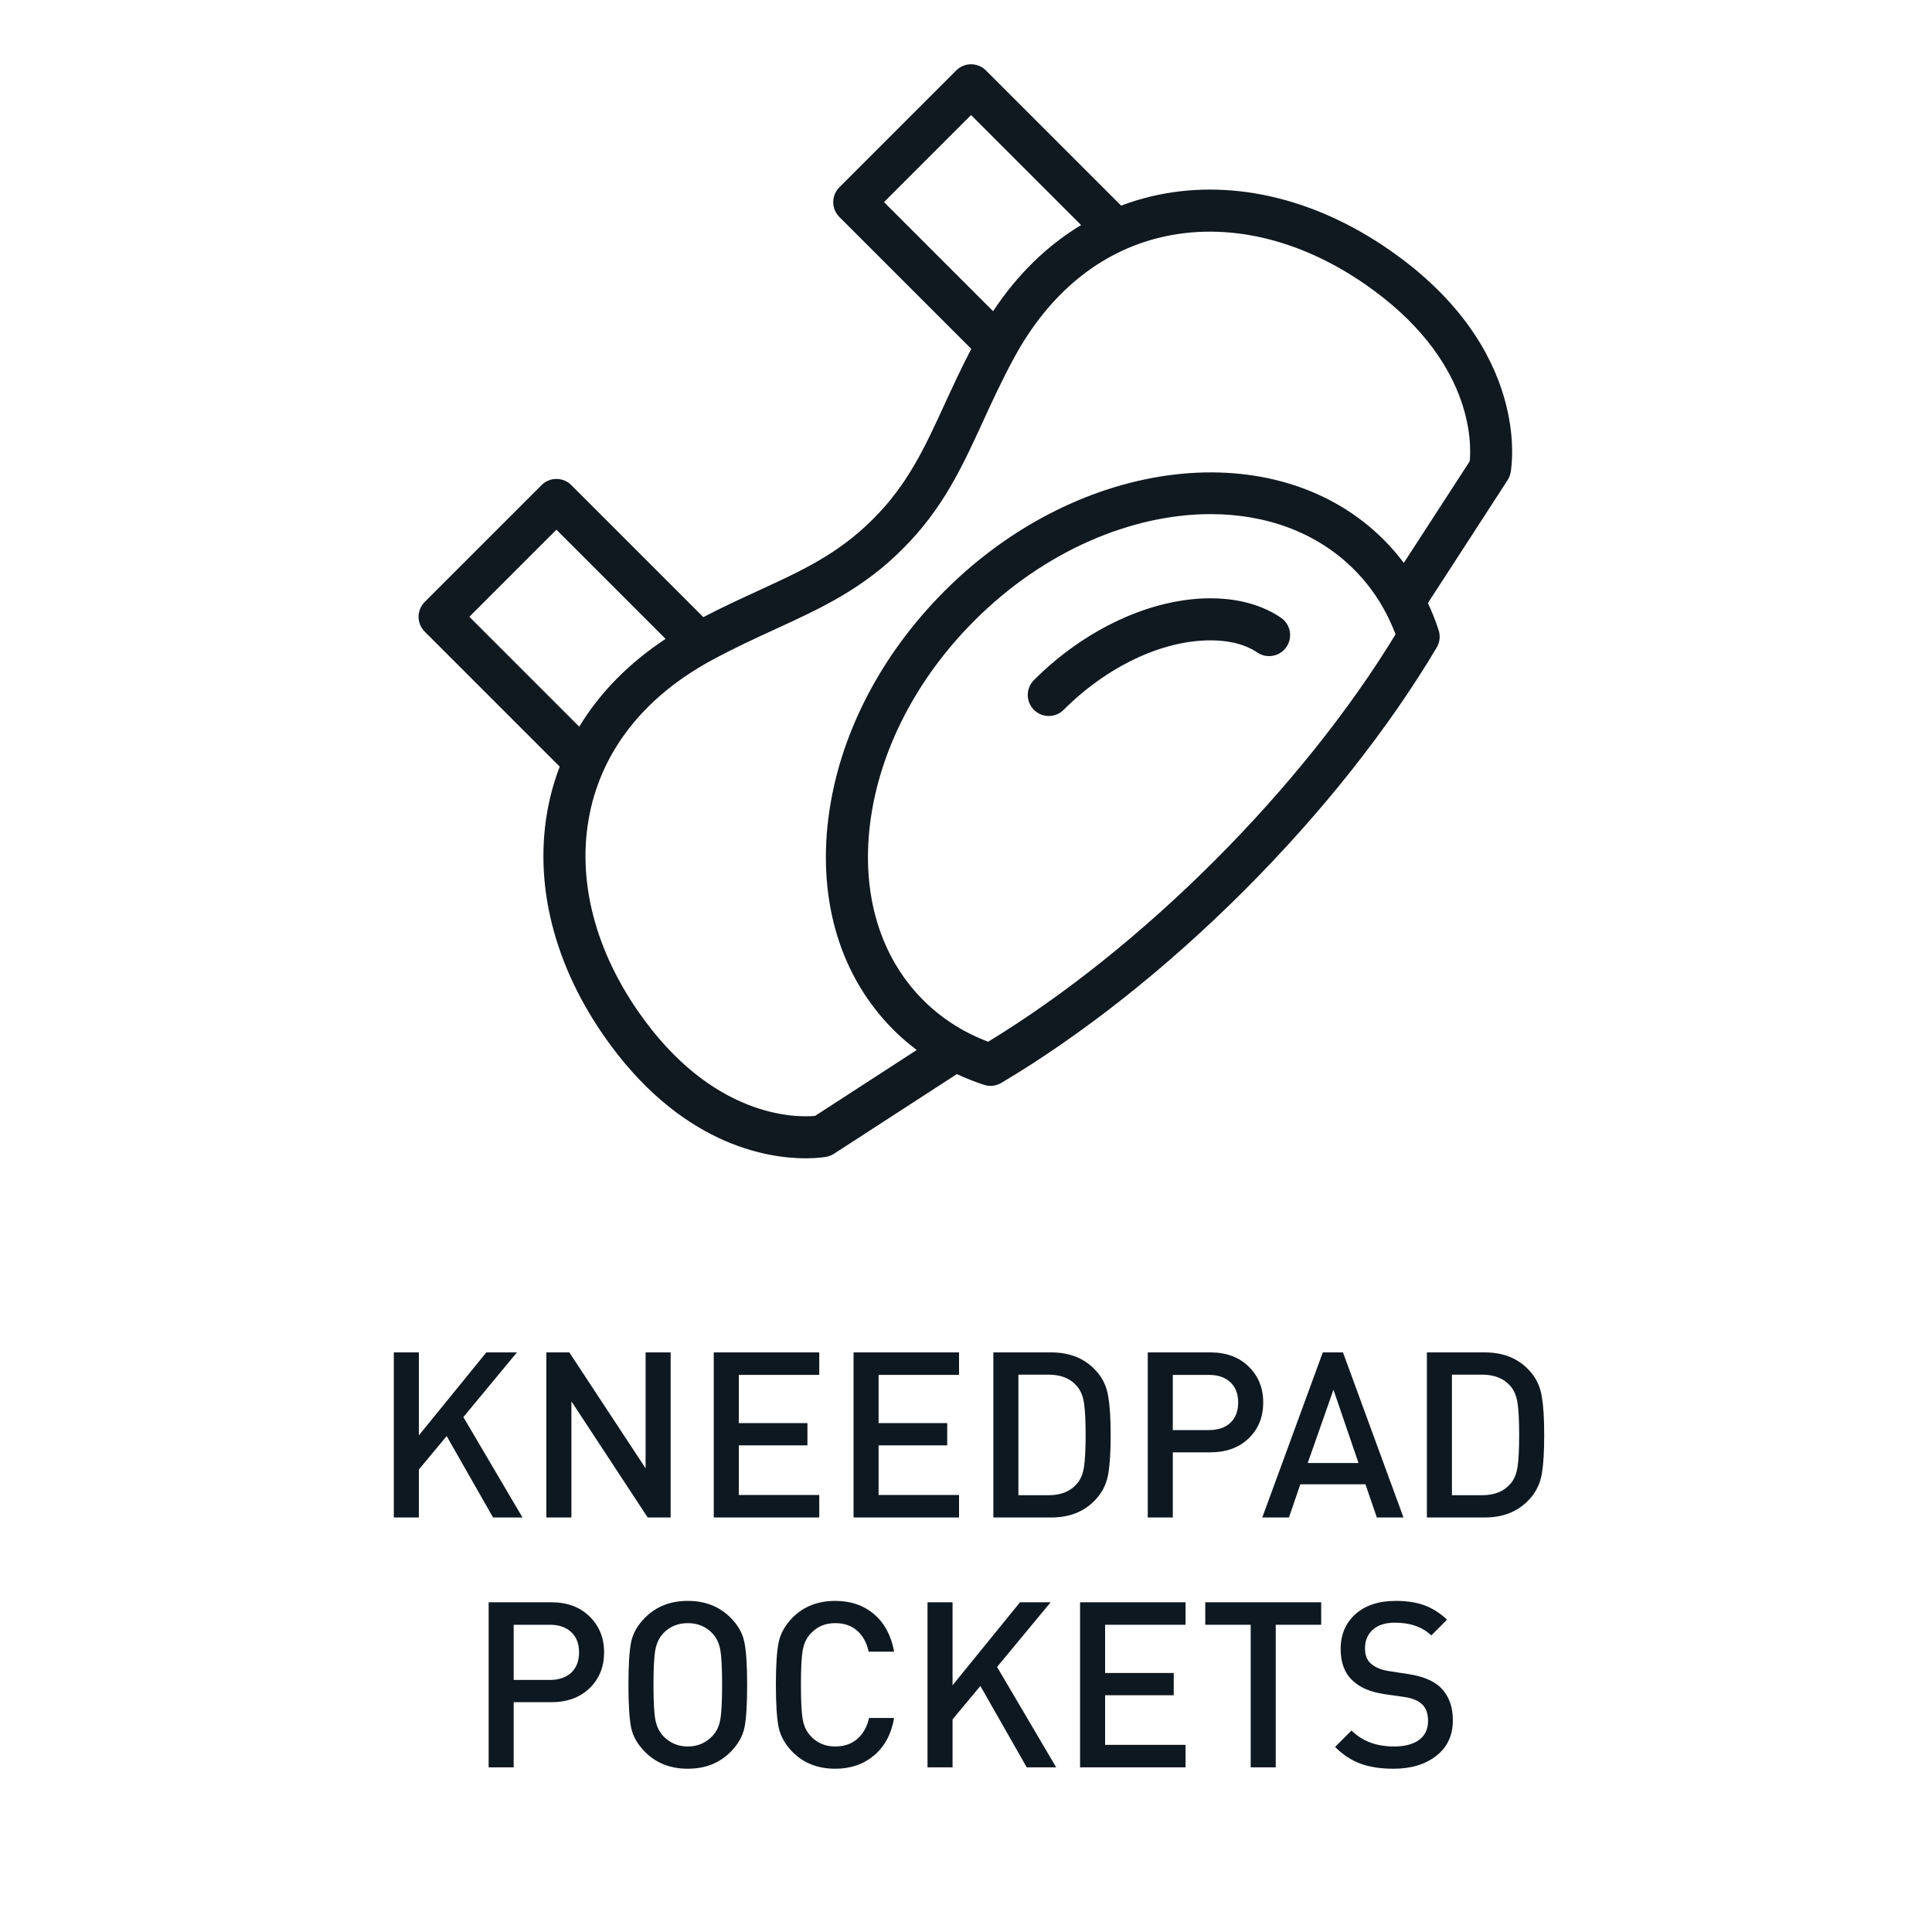 <svg xmlns="http://www.w3.org/2000/svg" xmlns:xlink="http://www.w3.org/1999/xlink" xmlns:serif="http://www.serif.com/" width="100%" height="100%" viewBox="0 0 1500 1500" xml:space="preserve" style="fill-rule:evenodd;clip-rule:evenodd;stroke-linejoin:round;stroke-miterlimit:2;">    <g id="Features">        <g id="KNEEDPAD-POCKETS" serif:id="KNEEDPAD POCKETS">            <g transform="matrix(0.944,0,0,0.944,41.667,2.778)">                <g transform="matrix(0.818,0,0,0.818,-68.182,-318.182)">                    <path d="M1507.13,849.131L1440.84,951.364C1434.67,943.168 1427.99,935.354 1420.68,928.05C1313.15,820.518 1115.11,843.587 979.235,979.476C914.094,1044.61 872.549,1125.85 862.25,1208.23C851.714,1292.58 874.991,1368.11 927.805,1420.92C935.109,1428.23 942.922,1434.91 951.119,1441.08L848.907,1507.35C830.612,1509.06 745.818,1510.34 670.952,1402.21C624.854,1335.62 608.108,1262.61 623.796,1196.63C638.348,1135.41 680.079,1084.52 744.466,1049.48C767.345,1037.03 788.675,1027.25 809.303,1017.79C854.336,997.13 896.878,977.617 936.952,937.291C977.366,897.124 996.879,854.587 1017.54,809.553C1027,788.92 1036.79,767.59 1049.24,744.707C1084.28,680.319 1135.17,638.589 1196.39,624.036C1262.39,608.338 1335.38,625.1 1401.96,671.197C1510.35,746.229 1508.92,830.563 1507.13,849.131ZM1250.54,1250.78C1177.85,1323.47 1099.35,1386.22 1022.96,1432.77C997.912,1423.33 975.999,1409.31 957.703,1391.02C914.327,1347.64 895.33,1284.58 904.213,1213.47C913.351,1140.38 950.611,1067.9 1009.13,1009.38C1079.33,939.185 1167.41,902.292 1246.6,902.292C1302.11,902.292 1353.26,920.431 1390.78,957.95C1409.07,976.244 1423.09,998.163 1432.53,1023.21C1385.96,1099.61 1323.2,1178.12 1250.54,1250.78ZM501.288,1005.52L588.843,917.968L698.617,1027.74C661.64,1052.13 632.46,1081.91 611.782,1116.02L501.288,1005.52ZM1005.76,501.048L1116.38,611.659C1082.19,632.25 1052.34,661.345 1027.88,698.266L918.208,588.598L1005.76,501.048ZM1426.03,636.425C1349.45,583.405 1264.42,564.398 1186.61,582.894C1176.35,585.333 1166.38,588.457 1156.64,592.12L1020.71,456.194C1012.45,447.935 999.063,447.935 990.814,456.194L873.354,573.648C869.39,577.613 867.16,582.992 867.16,588.598C867.16,594.204 869.39,599.583 873.354,603.548L1005.96,736.156C995.757,755.778 987.256,774.144 979.101,791.919C959.258,835.178 942.124,872.532 907.053,907.391C872.286,942.37 834.928,959.508 791.669,979.351C774.083,987.417 755.928,995.817 736.549,1005.87L603.793,873.115C595.543,864.856 582.143,864.856 573.894,873.115L456.434,990.574C452.469,994.539 450.239,999.917 450.239,1005.52C450.239,1011.13 452.469,1016.51 456.434,1020.47L592.151,1156.19C588.372,1166.14 585.151,1176.35 582.653,1186.85C564.152,1264.66 583.159,1349.69 636.18,1426.28C712.27,1536.18 800.119,1550 839.486,1550C851.591,1550 859.112,1548.69 860.299,1548.47C863.01,1547.96 865.59,1546.93 867.903,1545.43L991.471,1465.32C1000.26,1469.42 1009.36,1473.05 1018.83,1476.13C1020.96,1476.82 1023.17,1477.16 1025.36,1477.16C1029.12,1477.16 1032.86,1476.15 1036.17,1474.18C1118.17,1425.4 1202.64,1358.49 1280.44,1280.68C1358.22,1202.9 1425.13,1118.44 1473.94,1036.42C1477.05,1031.18 1477.76,1024.87 1475.88,1019.08C1472.81,1009.61 1469.17,1000.5 1465.08,991.714L1545.19,868.149C1546.69,865.836 1547.72,863.255 1548.23,860.545C1549.18,855.501 1569.73,735.91 1426.03,636.425Z" style="fill:rgb(16,24,32);fill-rule:nonzero;"></path>                </g>                <g transform="matrix(0.818,0,0,0.818,-68.182,-318.182)">                    <path d="M1317.29,1006.45C1293.58,990.306 1265.76,986.919 1246.61,986.919C1186.87,986.919 1120.45,1017.67 1068.94,1069.18C1060.68,1077.44 1060.68,1090.83 1068.94,1099.08C1073.06,1103.21 1078.48,1105.28 1083.89,1105.28C1089.3,1105.28 1094.71,1103.21 1098.84,1099.08C1142.59,1055.33 1197.84,1029.21 1246.61,1029.21C1259.82,1029.21 1278.69,1031.32 1293.51,1041.41C1303.15,1047.97 1316.31,1045.47 1322.88,1035.82C1329.45,1026.17 1326.95,1013.01 1317.29,1006.45Z" style="fill:rgb(16,24,32);fill-rule:nonzero;"></path>                </g>            </g>            <g>                <path d="M405.66,1178.16L382.8,1178.16L346.8,1114.98L325.2,1140.9L325.2,1178.16L305.76,1178.16L305.76,1050L325.2,1050L325.2,1114.44L377.58,1050L401.34,1050L359.76,1100.22L405.66,1178.16Z" style="fill:rgb(14,24,33);fill-rule:nonzero;"></path>                <path d="M520.68,1178.16L502.86,1178.16L443.64,1087.98L443.64,1178.16L424.2,1178.16L424.2,1050L442.02,1050L501.24,1140L501.24,1050L520.68,1050L520.68,1178.16Z" style="fill:rgb(14,24,33);fill-rule:nonzero;"></path>                <path d="M636.06,1178.16L554.16,1178.16L554.16,1050L636.06,1050L636.06,1067.46L573.6,1067.46L573.6,1104.9L626.88,1104.9L626.88,1122.18L573.6,1122.18L573.6,1160.7L636.06,1160.7L636.06,1178.16Z" style="fill:rgb(14,24,33);fill-rule:nonzero;"></path>                <path d="M744.6,1178.16L662.7,1178.16L662.7,1050L744.6,1050L744.6,1067.46L682.14,1067.46L682.14,1104.9L735.42,1104.9L735.42,1122.18L682.14,1122.18L682.14,1160.7L744.6,1160.7L744.6,1178.16Z" style="fill:rgb(14,24,33);fill-rule:nonzero;"></path>                <path d="M860.52,1084.74C861.72,1091.82 862.32,1101.6 862.32,1114.08C862.32,1126.56 861.75,1136.37 860.61,1143.51C859.47,1150.65 856.8,1156.8 852.6,1161.96C843.84,1172.76 831.72,1178.16 816.24,1178.16L771.24,1178.16L771.24,1050L816.24,1050C831.72,1050 843.84,1055.4 852.6,1066.2C856.8,1071.36 859.44,1077.54 860.52,1084.74ZM841.62,1138.92C842.46,1133.28 842.88,1125 842.88,1114.08C842.88,1103.16 842.46,1094.91 841.62,1089.33C840.78,1083.75 838.92,1079.34 836.04,1076.1C831,1070.22 823.68,1067.28 814.08,1067.28L790.68,1067.28L790.68,1160.88L814.08,1160.88C823.68,1160.88 831,1157.94 836.04,1152.06C838.92,1148.82 840.78,1144.44 841.62,1138.92Z" style="fill:rgb(14,24,33);fill-rule:nonzero;"></path>                <path d="M969.42,1060.98C976.98,1068.3 980.76,1077.6 980.76,1088.88C980.76,1100.16 977.01,1109.43 969.51,1116.69C962.01,1123.95 952.08,1127.58 939.72,1127.58L910.56,1127.58L910.56,1178.16L891.12,1178.16L891.12,1050L939.72,1050C952.08,1050 961.98,1053.66 969.42,1060.98ZM955.2,1104.72C959.28,1100.88 961.32,1095.6 961.32,1088.88C961.32,1082.16 959.28,1076.91 955.2,1073.13C951.12,1069.35 945.6,1067.46 938.64,1067.46L910.56,1067.46L910.56,1110.3L938.64,1110.3C945.6,1110.3 951.12,1108.44 955.2,1104.72Z" style="fill:rgb(14,24,33);fill-rule:nonzero;"></path>                <path d="M1089.66,1178.16L1068.96,1178.16L1060.14,1152.42L1009.56,1152.42L1000.74,1178.16L980.04,1178.16L1027.02,1050L1042.68,1050L1089.66,1178.16ZM1054.74,1135.86L1035.3,1078.98L1015.32,1135.86L1054.74,1135.86Z" style="fill:rgb(14,24,33);fill-rule:nonzero;"></path>                <path d="M1197.12,1084.74C1198.32,1091.82 1198.92,1101.6 1198.92,1114.08C1198.92,1126.56 1198.35,1136.37 1197.21,1143.51C1196.07,1150.65 1193.4,1156.8 1189.2,1161.96C1180.44,1172.76 1168.32,1178.16 1152.84,1178.16L1107.84,1178.16L1107.84,1050L1152.84,1050C1168.32,1050 1180.44,1055.4 1189.2,1066.2C1193.4,1071.36 1196.04,1077.54 1197.12,1084.74ZM1178.22,1138.92C1179.06,1133.28 1179.48,1125 1179.48,1114.08C1179.48,1103.16 1179.06,1094.91 1178.22,1089.33C1177.38,1083.75 1175.52,1079.34 1172.64,1076.1C1167.6,1070.22 1160.28,1067.28 1150.68,1067.28L1127.28,1067.28L1127.28,1160.88L1150.68,1160.88C1160.28,1160.88 1167.6,1157.94 1172.64,1152.06C1175.52,1148.82 1177.38,1144.44 1178.22,1138.92Z" style="fill:rgb(14,24,33);fill-rule:nonzero;"></path>            </g>            <g>                <path d="M457.68,1254.98C465.24,1262.3 469.02,1271.6 469.02,1282.88C469.02,1294.16 465.27,1303.43 457.77,1310.69C450.27,1317.95 440.34,1321.58 427.98,1321.58L398.82,1321.58L398.82,1372.16L379.38,1372.16L379.38,1244L427.98,1244C440.34,1244 450.24,1247.66 457.68,1254.98ZM443.46,1298.72C447.54,1294.88 449.58,1289.6 449.58,1282.88C449.58,1276.16 447.54,1270.91 443.46,1267.13C439.38,1263.35 433.86,1261.46 426.9,1261.46L398.82,1261.46L398.82,1304.3L426.9,1304.3C433.86,1304.3 439.38,1302.44 443.46,1298.72Z" style="fill:rgb(14,24,33);fill-rule:nonzero;"></path>                <path d="M577.92,1274.96C579.36,1281.8 580.08,1292.84 580.08,1308.08C580.08,1323.32 579.39,1334.36 578.01,1341.2C576.63,1348.04 573,1354.4 567.12,1360.28C558.48,1368.92 547.44,1373.24 534,1373.24C520.56,1373.24 509.52,1368.92 500.88,1360.28C495,1354.4 491.37,1348.04 489.99,1341.2C488.61,1334.36 487.92,1323.32 487.92,1308.08C487.92,1292.84 488.61,1281.8 489.99,1274.96C491.37,1268.12 495,1261.76 500.88,1255.88C509.52,1247.24 520.56,1242.92 534,1242.92C547.44,1242.92 558.48,1247.24 567.12,1255.88C573,1261.76 576.6,1268.12 577.92,1274.96ZM559.2,1335.26C560.16,1330.1 560.64,1321.04 560.64,1308.08C560.64,1295.12 560.16,1286.03 559.2,1280.81C558.24,1275.59 556.2,1271.36 553.08,1268.12C548.04,1262.84 541.68,1260.2 534,1260.2C526.32,1260.2 519.96,1262.84 514.92,1268.12C511.8,1271.48 509.76,1275.77 508.8,1280.99C507.84,1286.21 507.36,1295.24 507.36,1308.08C507.36,1320.92 507.84,1329.92 508.8,1335.08C509.76,1340.24 511.8,1344.5 514.92,1347.86C520.08,1353.26 526.44,1355.96 534,1355.96C541.56,1355.96 547.92,1353.26 553.08,1347.86C556.2,1344.62 558.24,1340.42 559.2,1335.26Z" style="fill:rgb(14,24,33);fill-rule:nonzero;"></path>                <path d="M694.2,1333.82C692.04,1346.3 686.85,1355.99 678.63,1362.89C670.41,1369.79 660.36,1373.24 648.48,1373.24C635.04,1373.24 624,1368.92 615.36,1360.28C609.6,1354.4 606,1348.01 604.56,1341.11C603.12,1334.21 602.4,1323.2 602.4,1308.08C602.4,1292.96 603.12,1281.95 604.56,1275.05C606,1268.15 609.6,1261.76 615.36,1255.88C624,1247.24 635.04,1242.92 648.48,1242.92C660.48,1242.92 670.53,1246.37 678.63,1253.27C686.73,1260.17 691.92,1269.86 694.2,1282.34L674.4,1282.34C672.96,1275.5 670.02,1270.1 665.58,1266.14C661.14,1262.18 655.44,1260.2 648.48,1260.2C640.8,1260.2 634.5,1262.84 629.58,1268.12C626.34,1271.48 624.24,1275.77 623.28,1280.99C622.32,1286.21 621.84,1295.24 621.84,1308.08C621.84,1320.92 622.32,1329.95 623.28,1335.17C624.24,1340.39 626.34,1344.68 629.58,1348.04C634.5,1353.32 640.8,1355.96 648.48,1355.96C655.44,1355.96 661.17,1353.98 665.67,1350.02C670.17,1346.06 673.2,1340.66 674.76,1333.82L694.2,1333.82Z" style="fill:rgb(14,24,33);fill-rule:nonzero;"></path>                <path d="M820.02,1372.16L797.16,1372.16L761.16,1308.98L739.56,1334.9L739.56,1372.16L720.12,1372.16L720.12,1244L739.56,1244L739.56,1308.44L791.94,1244L815.7,1244L774.12,1294.22L820.02,1372.16Z" style="fill:rgb(14,24,33);fill-rule:nonzero;"></path>                <path d="M920.46,1372.16L838.56,1372.16L838.56,1244L920.46,1244L920.46,1261.46L858,1261.46L858,1298.9L911.28,1298.9L911.28,1316.18L858,1316.18L858,1354.7L920.46,1354.7L920.46,1372.16Z" style="fill:rgb(14,24,33);fill-rule:nonzero;"></path>                <path d="M1025.76,1261.46L990.48,1261.46L990.48,1372.16L971.04,1372.16L971.04,1261.46L935.76,1261.46L935.76,1244L1025.76,1244L1025.76,1261.46Z" style="fill:rgb(14,24,33);fill-rule:nonzero;"></path>                <path d="M1128,1335.62C1128,1347.26 1123.74,1356.44 1115.22,1363.16C1106.7,1369.88 1095.6,1373.24 1081.92,1373.24C1072.08,1373.24 1063.59,1371.95 1056.45,1369.37C1049.31,1366.79 1042.68,1362.44 1036.56,1356.32L1049.34,1343.54C1057.62,1351.82 1068.6,1355.96 1082.28,1355.96C1090.68,1355.96 1097.19,1354.25 1101.81,1350.83C1106.43,1347.41 1108.74,1342.52 1108.74,1336.16C1108.74,1330.16 1107.06,1325.72 1103.7,1322.84C1100.58,1320.08 1095.9,1318.28 1089.66,1317.44L1074.54,1315.28C1063.86,1313.6 1055.82,1310.18 1050.42,1305.02C1044.06,1299.26 1040.88,1291.04 1040.88,1280.36C1040.88,1269.08 1044.72,1260.02 1052.4,1253.18C1060.08,1246.34 1070.52,1242.92 1083.72,1242.92C1092.24,1242.92 1099.62,1244.06 1105.86,1246.34C1112.1,1248.62 1117.98,1252.34 1123.5,1257.5L1111.26,1269.74C1104.3,1263.14 1094.88,1259.84 1083,1259.84C1075.56,1259.84 1069.83,1261.67 1065.81,1265.33C1061.79,1268.99 1059.78,1273.82 1059.78,1279.82C1059.78,1285.1 1061.34,1289.06 1064.46,1291.7C1067.7,1294.58 1072.38,1296.5 1078.5,1297.46L1093.8,1299.8C1104.36,1301.48 1112.28,1304.66 1117.56,1309.34C1124.52,1315.7 1128,1324.46 1128,1335.62Z" style="fill:rgb(14,24,33);fill-rule:nonzero;"></path>            </g>        </g>    </g></svg>